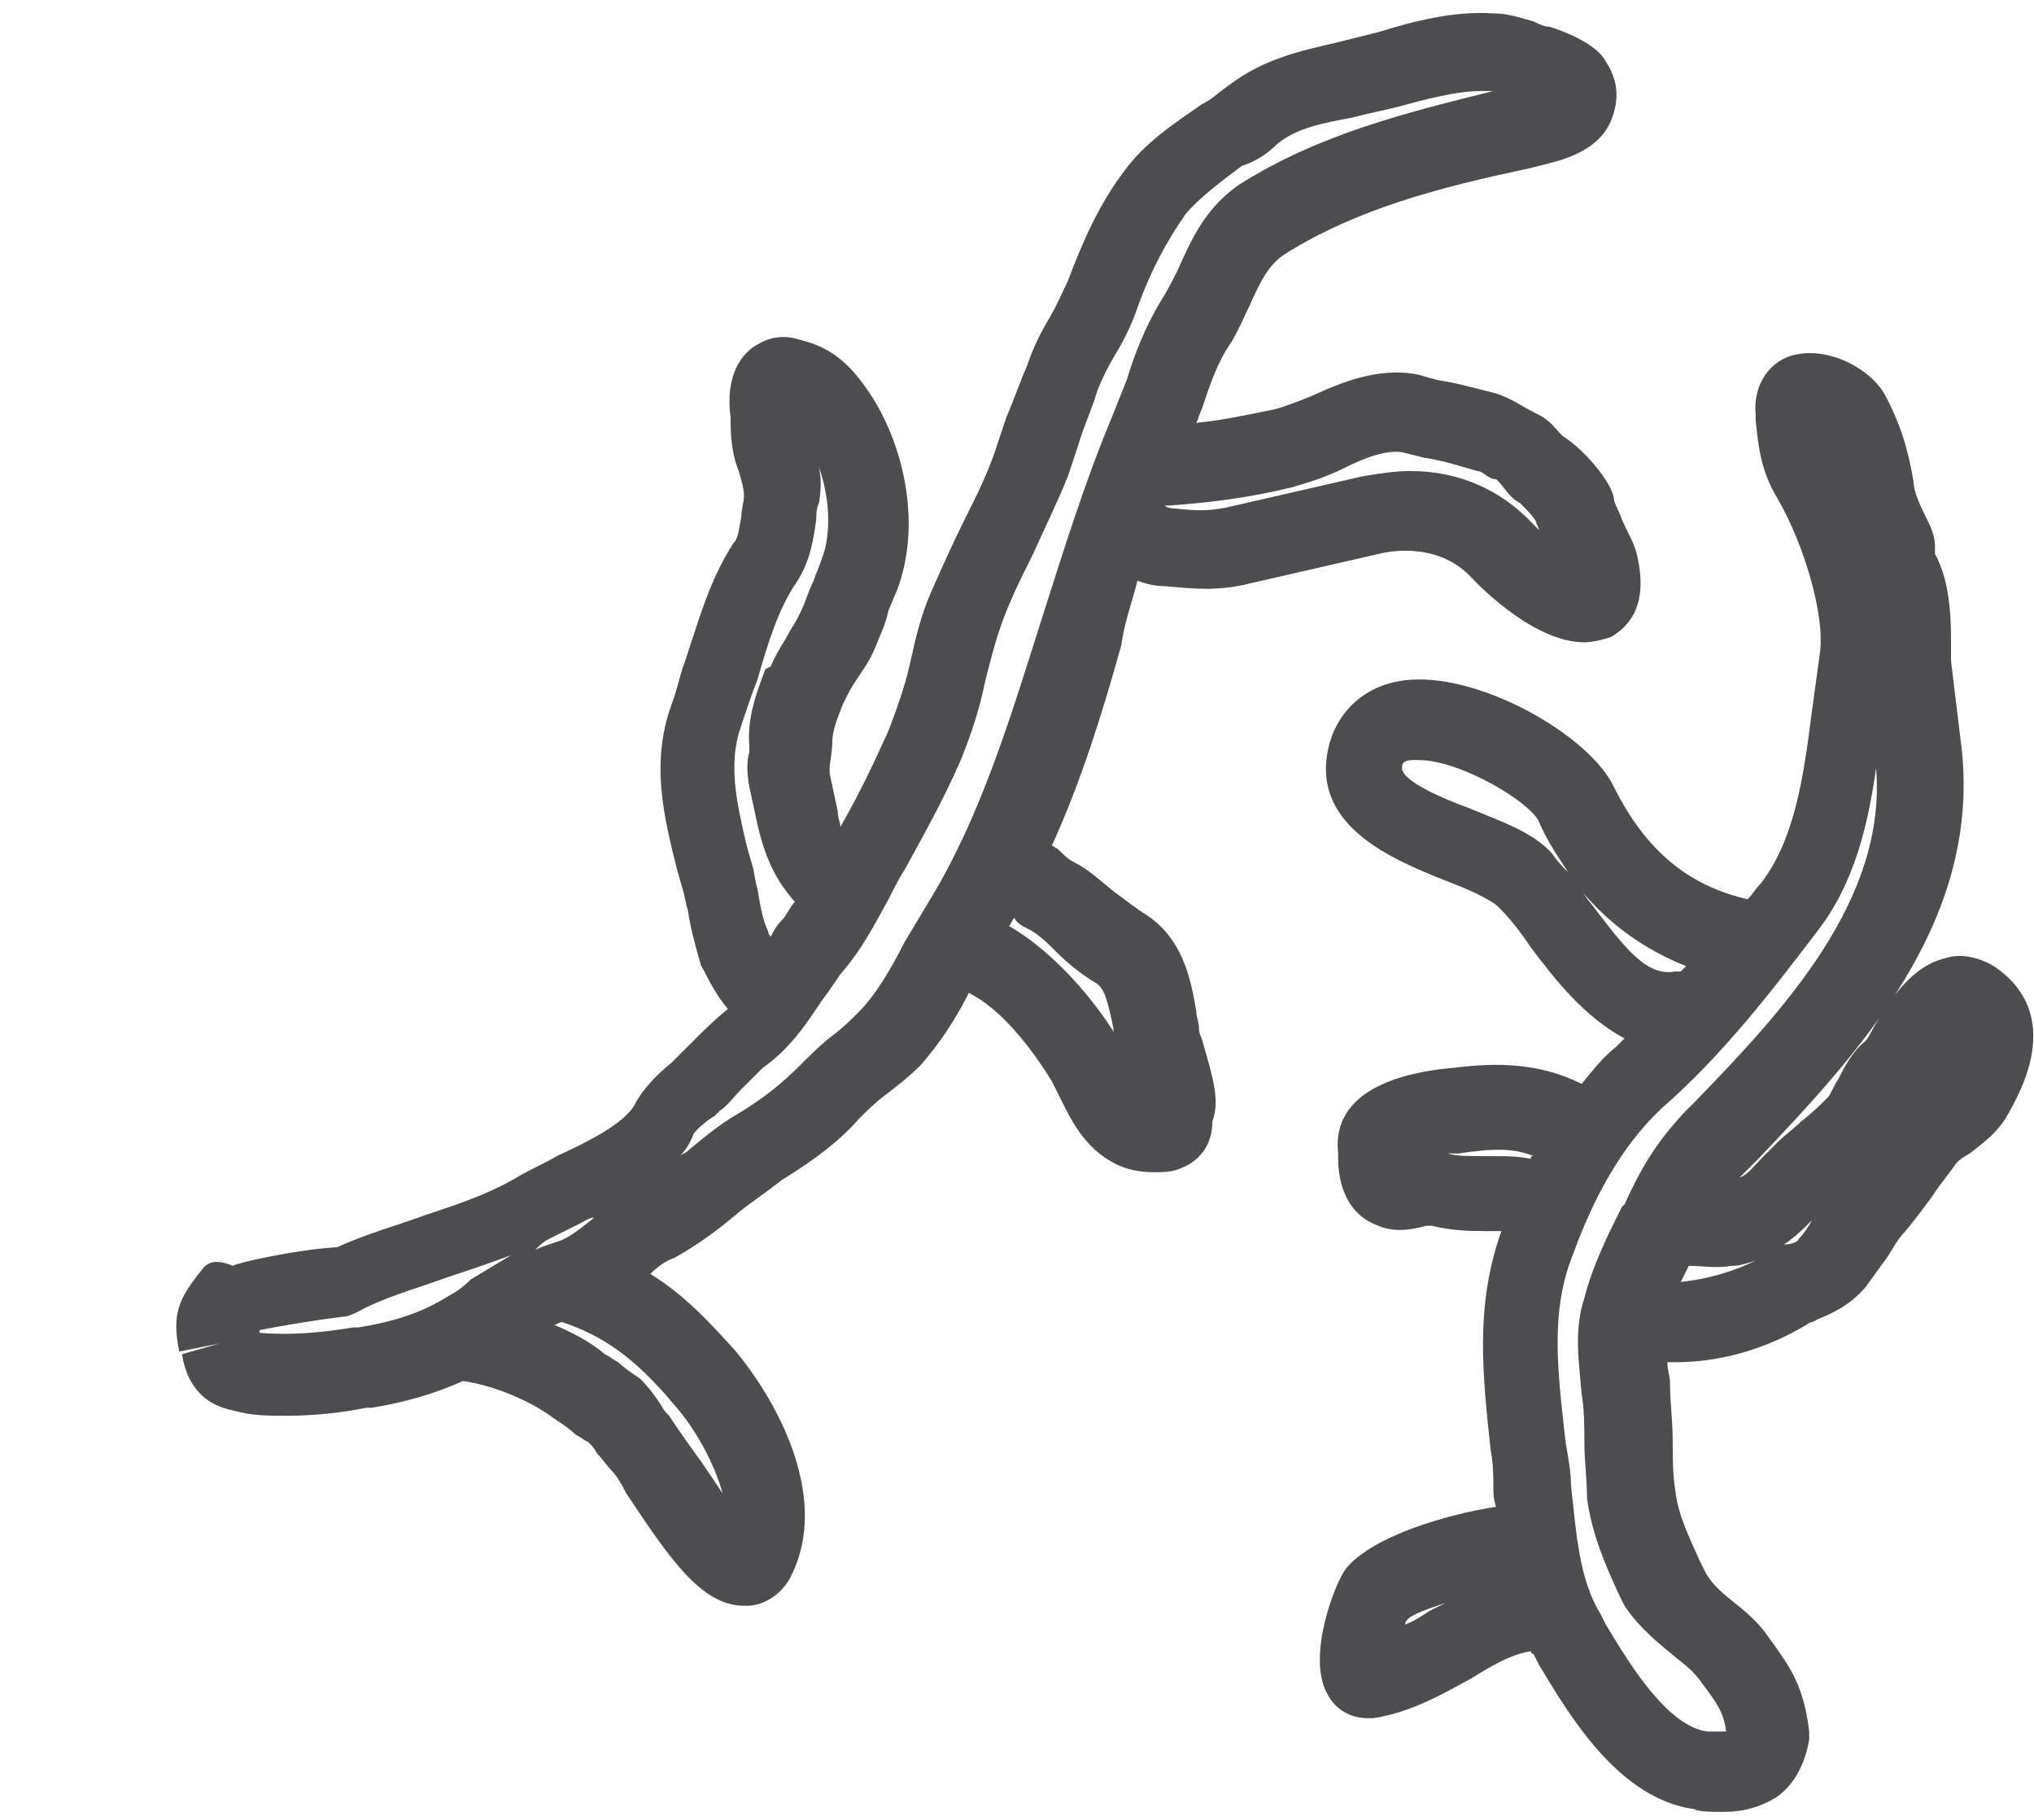 <svg overflow="hidden" xml:space="preserve" xmlns:xlink="http://www.w3.org/1999/xlink" xmlns="http://www.w3.org/2000/svg" height="68" width="76"><g transform="translate(-541 -401)"><path fill="#4D4D4F" d="M615.5 437.1C615 436.8 614.3 436.6 613.7 436.8 612.4 437.1 611.6 438.4 611 439.4 610.9 439.6 610.8 439.8 610.7 439.9 610.2 440.3 609.9 440.9 609.7 441.3 609.5 441.6 609.4 441.9 609.3 442 609 442.3 608.7 442.6 608.3 442.9 608 443.2 607.7 443.4 607.4 443.7 607.2 443.9 607.1 444 606.9 444.2 606.5 444.6 606.3 444.9 606 445 606.1 444.9 606.2 444.8 606.3 444.7L606.7 444.3C610.4 440.4 615 435.5 614.3 429L613.9 425.7C613.9 425.5 613.9 425.2 613.9 424.9 613.9 423.8 613.8 422.6 613.3 421.7 613.3 421.6 613.3 421.5 613.3 421.4 613.3 421.1 613.2 420.8 613 420.4 612.8 420 612.5 419.4 612.5 419 612.3 417.8 612 416.8 611.4 415.7 610.8 414.7 609.2 413.9 607.9 414.3 607 414.6 606.5 415.5 606.6 416.5L606.6 416.7C606.7 417.7 606.8 418.6 607.4 419.6 608.4 421.3 609.2 424 609 425.4 608.9 426.1 608.8 426.9 608.7 427.6 608.4 429.9 608.1 432.3 606.8 434 606.6 434.2 606.5 434.4 606.3 434.6 604.1 434.1 602.5 432.8 601.3 430.4 600.4 428.5 596.4 426.2 593.7 426.4 592.2 426.5 591.1 427.4 590.7 428.7 589.8 431.8 593 433.1 595 433.9 595.8 434.2 596.7 434.6 597 434.9 597.4 435.3 597.8 435.8 598.2 436.4 599.1 437.6 600.2 439 601.7 439.8 601.6 439.9 601.5 440 601.4 440.1 600.9 440.5 600.5 441 600.1 441.5 598.5 440.7 596.9 440.7 595.3 440.9 594.2 441 590.7 441.4 591 444.1 591 444.2 591 444.2 591 444.3 591 444.8 591.1 446.3 592.5 446.8 593.2 447.1 593.9 446.9 594.3 446.8 594.4 446.8 594.4 446.8 594.5 446.8 595.3 447 596 447 596.6 447 596.8 447 597 447 597.1 447 596.1 449.8 596.4 452.4 596.7 455.2 596.8 455.7 596.8 456.2 596.8 456.6 596.8 456.8 596.8 457 596.9 457.3 595 457.6 592.3 458.4 591.3 459.6 590.9 460.1 589.8 462.9 590.6 464.3 590.9 464.9 591.5 465.2 592.1 465.2 592.2 465.2 592.2 465.2 592.3 465.2 593.7 465 594.9 464.3 596 463.7 596.8 463.2 597.5 462.8 598.2 462.7 598.2 462.7 598.2 462.8 598.3 462.8L598.5 463.2C599.7 465.2 601.5 468.2 604.3 468.6 604.5 468.7 604.9 468.7 605.4 468.7 606 468.7 606.6 468.6 607.3 468.2 607.8 467.9 608.4 467.2 608.6 466 608.6 465.9 608.6 465.8 608.6 465.7 608.4 464 607.9 463.3 607.1 462.2 606.7 461.6 606.2 461.2 605.7 460.8 605.2 460.4 604.9 460.1 604.7 459.7L604.5 459.3C604.1 458.4 603.7 457.6 603.6 456.7 603.5 456.1 603.5 455.5 603.5 454.8 603.5 454.1 603.4 453.4 603.4 452.7 603.4 452.4 603.3 452.2 603.3 451.9 603.4 451.9 603.5 451.9 603.6 451.9 605.3 451.9 607 451.4 608.5 450.5 608.6 450.4 608.8 450.4 608.9 450.3 609.4 450.1 610.1 449.8 610.7 449.1 611 448.7 611.2 448.4 611.5 448 611.7 447.7 611.9 447.3 612.2 447 612.6 446.5 613 446 613.4 445.4L614 444.6C614.1 444.4 614.4 444.2 614.6 444.1 615.1 443.7 615.7 443.3 616.1 442.5 617.8 439.5 616.7 437.9 615.5 437.1ZM594.4 461.2C594.1 461.4 593.8 461.6 593.5 461.7 593.5 461.6 593.6 461.5 593.6 461.5 593.8 461.3 594.4 461.1 595 460.9 594.8 461 594.6 461.1 594.4 461.2ZM599 432.9C598.3 432.1 597.1 431.7 595.9 431.2 594.8 430.8 593.2 430.1 593.4 429.6 593.4 429.5 593.5 429.4 593.8 429.4 593.9 429.4 593.9 429.4 594 429.4 595.6 429.4 598.2 431 598.5 431.7 598.8 432.4 599.2 433 599.6 433.6 599.4 433.4 599.2 433.2 599 432.9ZM600.4 434.7C600.3 434.6 600.2 434.4 600.1 434.3 601.2 435.6 602.5 436.5 604 437.1 603.9 437.2 603.9 437.2 603.8 437.3 603.7 437.3 603.7 437.3 603.6 437.3 602.5 437.5 601.7 436.4 600.4 434.7ZM598.2 444.3C597.7 444.2 597.3 444.2 596.9 444.2 596.7 444.2 596.6 444.2 596.4 444.2 595.9 444.2 595.4 444.2 595.1 444.1 595.2 444.1 595.3 444.1 595.5 444.1 596.8 443.9 597.6 443.9 598.3 444.2 598.2 444.2 598.2 444.2 598.2 444.3ZM603.7 463C604.1 463.3 604.4 463.6 604.6 463.9 605.2 464.7 605.4 465 605.5 465.7 605.4 465.7 605.2 465.7 605 465.7 604.9 465.7 604.8 465.7 604.8 465.7 603.3 465.5 601.9 463.2 601 461.7L600.8 461.3C600 460 599.9 458.3 599.7 456.5 599.7 456 599.6 455.5 599.5 454.9 599.2 452.2 598.9 450 599.8 447.8 600.5 445.9 601.5 443.9 603.1 442.4 605.4 440.4 607.3 437.9 608.9 435.8 610.3 434 610.8 431.8 611.1 429.7 611.5 434.6 607.7 438.7 604.3 442.2L603.9 442.6C602.8 443.8 602.3 444.7 601.7 446L601.6 446.1C601.1 447.1 600.5 448.3 600.2 449.5 599.8 450.7 600 451.9 600.1 453.1 600.2 453.7 600.2 454.3 600.2 454.9 600.2 455.6 600.3 456.3 600.3 457 600.5 458.4 601 459.5 601.5 460.6L601.7 461C602.3 461.9 603.1 462.5 603.7 463ZM603.8 448.9C603.9 448.7 604 448.5 604.1 448.3 604.1 448.3 604.2 448.3 604.2 448.3 604.6 448.3 605.1 448.4 605.7 448.3 606 448.3 606.3 448.2 606.6 448.1 605.8 448.5 604.8 448.8 603.8 448.9ZM608.2 447.3C608.2 447.4 607.9 447.5 607.7 447.5 607.6 447.5 607.5 447.6 607.5 447.6 608 447.3 608.4 446.9 608.7 446.6 608.6 446.8 608.4 447.1 608.2 447.3Z"></path><path fill="#4D4D4F" d="M583.5 422.7C583.8 422.8 584.1 422.9 584.5 422.9 585.6 423 586.5 423.1 587.7 422.8L592.5 421.7C593.3 421.5 594.9 421.4 596 422.6 596 422.6 598.2 425 600.2 425 600.5 425 600.9 424.9 601.2 424.8 601.7 424.5 602.6 423.8 602.2 421.9 602.1 421.3 601.8 420.9 601.6 420.4 601.5 420.1 601.3 419.8 601.3 419.6 601.2 419 600.2 417.8 599.4 417.3 599.4 417.3 599.4 417.3 599.3 417.2 599.1 417 598.9 416.7 598.5 416.5L598.3 416.4C597.9 416.2 597.5 415.9 596.9 415.7 596.1 415.5 595.4 415.3 594.7 415.2L594 415C592.5 414.7 591.1 415.3 590 415.8 589.5 416 589 416.2 588.6 416.3 587.6 416.5 586.7 416.7 585.7 416.8 585.8 416.6 585.8 416.5 585.9 416.3 586.2 415.4 586.5 414.5 587 413.8 587.3 413.3 587.5 412.8 587.7 412.4 588.1 411.5 588.4 410.9 589 410.5 591.7 408.8 594.8 408 598.1 407.3L598.5 407.2C599.3 407 600.7 406.7 601.2 405.5 601.4 405 601.6 404.2 601 403.3 600.6 402.5 598.9 402 598.9 402 598.7 402 598.5 401.9 598.3 401.8 597.9 401.7 597.4 401.5 596.8 401.5 595.3 401.4 593.8 401.8 592.5 402.2 592.1 402.3 591.7 402.4 591.3 402.5L590.9 402.6C589.6 402.9 588.2 403.2 586.9 404.2 586.6 404.4 586.3 404.7 585.9 404.9 584.9 405.6 583.8 406.3 583 407.4 582.1 408.6 581.5 409.9 580.9 411.5 580.7 411.9 580.5 412.4 580.2 412.9 579.9 413.4 579.6 414 579.4 414.6 579.1 415.3 578.9 415.9 578.6 416.6L578.2 417.8C577.9 418.7 577.5 419.5 577 420.5 576.6 421.3 576.2 422.2 575.8 423.1 575.4 424 575.2 424.9 575 425.8 574.8 426.7 574.5 427.5 574.2 428.3 573.7 429.4 573.2 430.5 572.4 431.9 572.4 431.7 572.3 431.6 572.3 431.3L572 429.9C572 429.8 572 429.8 572 429.7 572 429.5 572.1 429.1 572.1 428.7 572.1 428.3 572.3 427.8 572.5 427.3L572.6 427.1C572.7 426.9 572.8 426.7 573 426.4 573.2 426.1 573.5 425.7 573.7 425.2 573.9 424.7 574.1 424.3 574.2 423.8 574.3 423.6 574.4 423.3 574.5 423.1 575.5 420.5 574.7 417.5 573.5 415.7 572.9 414.8 572.2 414 570.9 413.7 570 413.4 569.4 413.8 569.1 414 568.2 414.7 568.2 415.9 568.3 416.6 568.3 416.7 568.3 416.8 568.3 416.8 568.3 417.5 568.4 418.1 568.6 418.6 568.7 418.9 568.8 419.3 568.8 419.5 568.8 419.8 568.7 420 568.7 420.3 568.6 420.8 568.6 421.1 568.4 421.3 567.5 422.7 567.1 424.2 566.6 425.7 566.4 426.2 566.3 426.8 566.1 427.3 565.3 429.5 565.8 431.5 566.3 433.5L566.5 434.2C566.6 434.5 566.6 434.7 566.7 435 566.8 435.7 567 436.4 567.2 437.1 567.3 437.2 567.6 438 568.2 438.7 567.7 439.1 567.3 439.5 566.9 439.9 566.7 440.1 566.5 440.3 566.3 440.5L566.1 440.7C565.6 441.1 565 441.7 564.7 442.3 564.3 443 562.9 443.7 561.8 444.2 561.3 444.5 560.8 444.7 560.3 445 559.3 445.6 558.1 446 556.9 446.4 555.8 446.8 554.7 447.1 553.6 447.6 552 447.7 549.8 448.2 549.7 448.3 549 448 548.7 448.2 548.5 448.5 547.7 449.5 547.4 450.1 547.7 451.5L549.2 451.2 547.8 451.6C547.9 452.2 548.2 453.4 549.7 453.7 550.4 453.9 551 453.9 551.7 453.9 552.7 453.9 553.7 453.8 554.7 453.6L554.9 453.6C556.1 453.4 557.2 453.1 558.3 452.6 559.6 452.8 560.9 453.4 561.7 454 562 454.2 562.3 454.4 562.5 454.6 562.7 454.7 562.8 454.8 563 454.9 563.1 455 563.2 455.1 563.3 455.3 563.5 455.5 563.7 455.8 563.9 456 564 456.1 564.2 456.4 564.4 456.8 566 459.2 567.2 461 568.8 461 568.8 461 568.9 461 568.9 461 569.6 461 570.3 460.5 570.6 459.8 571.9 457.1 570.3 453.7 568.5 451.5 567.6 450.5 566.6 449.4 565.3 448.6 565.6 448.3 565.9 448.1 566.2 448 567.1 447.5 567.9 446.9 568.6 446.3 569.1 445.9 569.7 445.5 570.2 445.1 571.5 444.3 572.4 443.6 573.1 442.8 573.4 442.5 573.7 442.2 574.1 441.9 574.5 441.6 575 441.2 575.4 440.8 576.1 440 576.7 439.1 577.2 438.1 578.4 438.7 579.5 440.1 580.3 441.4 580.4 441.6 580.5 441.8 580.6 442 581 442.8 581.5 443.9 582.7 444.5 583.1 444.7 583.6 444.8 584.1 444.8 584.4 444.8 584.7 444.8 585 444.7 585.3 444.6 586.3 444.2 586.3 442.9 586.6 442.1 586.3 441.2 585.9 439.8 585.8 439.6 585.8 439.5 585.8 439.4 585.8 439.2 585.7 439 585.7 438.8 585.5 437.6 585.2 436 583.7 435.1 583.4 434.9 583 434.6 582.6 434.3 582.1 433.9 581.7 433.5 581.1 433.2 580.9 433.1 580.7 432.9 580.5 432.7 580.4 432.7 580.4 432.6 580.3 432.6 581.4 430.2 582.2 427.6 582.9 425.1 583 424.3 583.3 423.5 583.5 422.7ZM561.5 447.3C561.9 447.1 562.3 446.9 562.7 446.7 562.9 446.6 563 446.5 563.2 446.5 562.7 446.9 562.2 447.3 561.8 447.4 561.5 447.5 561.2 447.6 561 447.7 561.2 447.5 561.3 447.4 561.5 447.3ZM557.8 449.4C556.7 450.1 555.6 450.4 554.4 450.6L554.2 450.6C553 450.8 551.8 450.9 550.7 450.8 550.7 450.8 550.7 450.8 550.7 450.8 550.7 450.8 550.7 450.8 550.7 450.8 550.7 450.8 550.7 450.7 550.7 450.7 551.7 450.5 553 450.3 553.8 450.2 554 450.2 554.2 450.1 554.4 450 555.3 449.5 556.4 449.2 557.5 448.8 558.4 448.5 559.3 448.2 560.1 447.9 559.6 448.2 559.1 448.5 558.6 448.8 558.3 449.1 558 449.3 557.8 449.4ZM566.2 453.5C567 454.4 567.7 455.7 568 456.8 567.6 456.2 567.2 455.6 566.9 455.2 566.4 454.5 566.2 454.2 566 453.9 565.9 453.8 565.8 453.7 565.7 453.5 565.5 453.2 565.3 452.9 564.9 452.5 564.6 452.3 564.3 452.1 564.1 451.9 563.9 451.8 563.8 451.7 563.6 451.6 563 451.1 562.4 450.8 561.7 450.5 561.8 450.5 561.9 450.4 562 450.4 563.5 450.9 564.7 451.7 566.2 453.5ZM589.3 419.2C590 419 590.6 418.8 591.2 418.5 592 418.1 592.8 417.8 593.4 417.9L594.2 418.1C594.9 418.2 595.5 418.4 596.2 418.6 596.4 418.6 596.5 418.8 596.8 418.9L596.9 418.9C596.9 418.9 597 419 597 419 597.2 419.2 597.4 419.6 597.8 419.8 598 420 598.3 420.3 598.4 420.5 598.4 420.6 598.5 420.7 598.5 420.8 598.4 420.7 598.3 420.6 598.3 420.6 597.1 419.3 595.5 418.6 593.7 418.6 593.1 418.6 592.5 418.7 591.9 418.8L587.1 419.9C586.3 420.1 585.8 420.1 584.9 420 584.8 420 584.7 420 584.5 419.9 584.5 419.9 584.5 419.9 584.5 419.9 586.1 419.8 587.7 419.6 589.3 419.2ZM568.7 428.1C568.9 427.5 569.1 426.9 569.3 426.4 569.7 425 570.1 423.7 570.8 422.7 571.3 421.9 571.4 421.1 571.5 420.4 571.5 420.2 571.5 420 571.6 419.8 571.7 419.2 571.7 418.6 571.5 418.2 572 419.4 572.1 420.9 571.7 421.9 571.6 422.2 571.5 422.4 571.4 422.7 571.2 423.1 571.1 423.5 570.9 423.9 570.8 424.1 570.7 424.3 570.5 424.6 570.3 425 570 425.4 569.8 425.9L569.6 426C569.3 426.8 568.9 427.8 569 428.9 569 429 569 429 569 429.1 568.9 429.4 568.9 429.9 569 430.4L569.3 431.8C569.6 433.1 570 433.9 570.7 434.7 570.5 434.9 570.4 435.2 570.2 435.4 570 435.6 569.9 435.8 569.8 436 569.7 435.9 569.7 435.8 569.7 435.8 569.5 435.4 569.4 434.8 569.3 434.2 569.2 433.9 569.2 433.6 569.1 433.3L568.9 432.6C568.5 430.9 568.2 429.5 568.7 428.1ZM579.4 435.7C579.8 435.9 580.1 436.2 580.5 436.6 580.9 437 581.4 437.4 581.9 437.7 582.3 437.9 582.4 438.5 582.6 439.4 582.6 439.5 582.6 439.6 582.7 439.7 582.1 438.7 580.6 436.7 578.7 435.6 578.8 435.5 578.8 435.4 578.9 435.3 579 435.5 579.2 435.6 579.4 435.7ZM579.9 424.2C578.7 428 577.6 431.6 575.7 434.7 575.4 435.2 575.1 435.7 574.8 436.2 574.3 437.2 573.7 438.2 573.1 438.8 572.8 439.1 572.5 439.4 572.1 439.7 571.7 440 571.3 440.4 570.9 440.8 570.3 441.4 569.6 442 568.6 442.6 567.9 443 567.3 443.5 566.7 444 566.6 444.1 566.5 444.1 566.4 444.2 566.6 444 566.8 443.7 566.9 443.4 567 443.2 567.5 442.8 567.7 442.7L567.9 442.5C568.2 442.3 568.4 442 568.7 441.7 569 441.4 569.3 441.1 569.5 440.9 570.5 440.2 571.1 439.3 571.7 438.4 572 438 572.2 437.7 572.4 437.4 573.2 436.5 573.7 435.5 574.2 434.6 574.4 434.2 574.6 433.8 574.8 433.5 575.4 432.4 576.2 431 576.9 429.4 577.3 428.4 577.6 427.5 577.8 426.5 578 425.7 578.2 424.9 578.5 424.1 578.8 423.3 579.2 422.5 579.6 421.7 580 420.8 580.5 419.8 580.9 418.8L581.3 417.6C581.5 416.9 581.8 416.3 582 415.6 582.2 415.1 582.4 414.7 582.7 414.2 583 413.7 583.3 413.1 583.5 412.5 584 411.1 584.6 410 585.3 409 585.8 408.4 586.6 407.8 587.4 407.2 588 407 588.4 406.7 588.7 406.4 589.4 405.8 590.4 405.6 591.5 405.4L591.9 405.3C592.3 405.2 592.8 405.1 593.2 405 594.3 404.7 595.4 404.4 596.4 404.4 596.5 404.4 596.6 404.4 596.6 404.4 596.7 404.4 596.7 404.4 596.8 404.4 593.6 405.2 590.3 406 587.3 407.9 586 408.8 585.5 410 585 411.1 584.8 411.5 584.6 411.9 584.4 412.2 583.8 413.2 583.4 414.2 583.1 415.2 582.9 415.7 582.7 416.2 582.5 416.7 581.5 419.1 580.7 421.7 579.9 424.2Z"></path></g></svg>